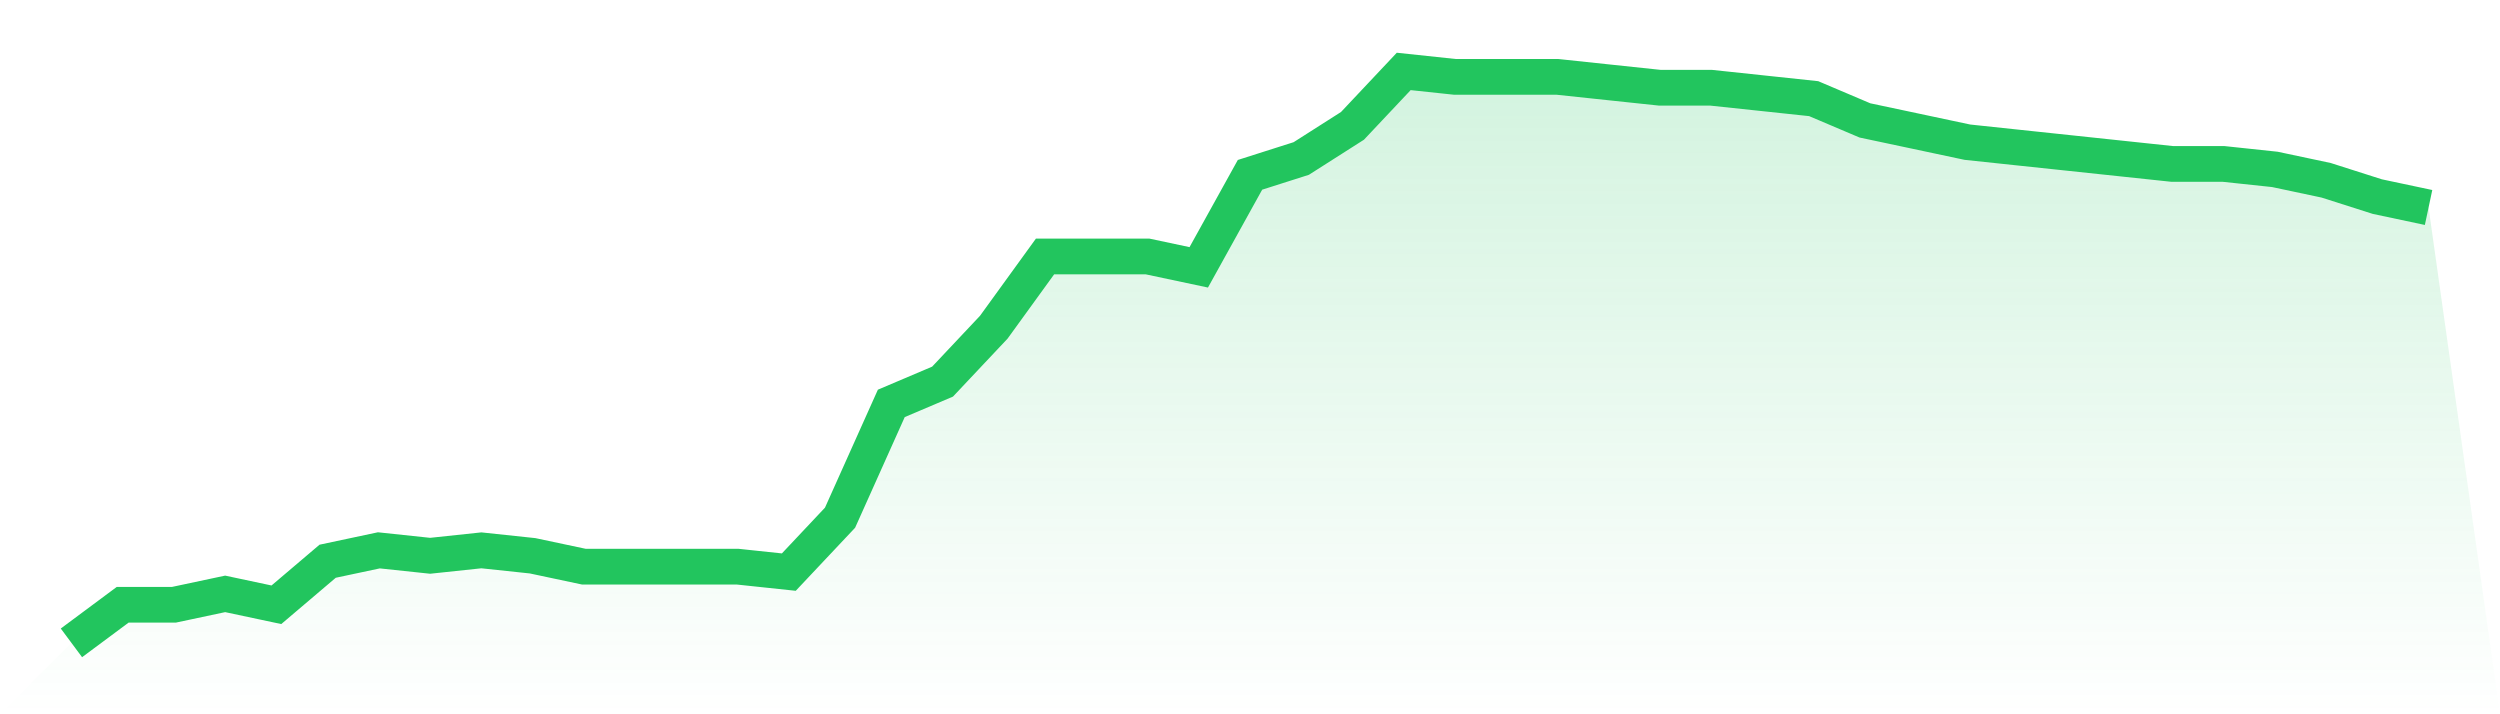 <svg viewBox="0 0 140 40" xmlns="http://www.w3.org/2000/svg">
<defs>
<linearGradient id="gradient" x1="0" x2="0" y1="0" y2="1">
<stop offset="0%" stop-color="#22c55e" stop-opacity="0.2"/>
<stop offset="100%" stop-color="#22c55e" stop-opacity="0"/>
</linearGradient>
</defs>
<path d="M4,36 L4,36 L6.87,33.867 L9.739,33.867 L12.609,33.257 L15.478,33.867 L18.348,31.429 L21.217,30.819 L24.087,31.124 L26.957,30.819 L29.826,31.124 L32.696,31.733 L35.565,31.733 L38.435,31.733 L41.304,31.733 L44.174,32.038 L47.043,28.99 L49.913,22.59 L52.783,21.371 L55.652,18.324 L58.522,14.362 L61.391,14.362 L64.261,14.362 L67.13,14.971 L70,9.79 L72.87,8.876 L75.739,7.048 L78.609,4 L81.478,4.305 L84.348,4.305 L87.217,4.305 L90.087,4.61 L92.957,4.914 L95.826,4.914 L98.696,5.219 L101.565,5.524 L104.435,6.743 L107.304,7.352 L110.174,7.962 L113.043,8.267 L115.913,8.571 L118.783,8.876 L121.652,9.181 L124.522,9.181 L127.391,9.486 L130.261,10.095 L133.13,11.01 L136,11.619 L140,40 L0,40 z" fill="url(#gradient)"/>
<path d="M4,36 L4,36 L6.87,33.867 L9.739,33.867 L12.609,33.257 L15.478,33.867 L18.348,31.429 L21.217,30.819 L24.087,31.124 L26.957,30.819 L29.826,31.124 L32.696,31.733 L35.565,31.733 L38.435,31.733 L41.304,31.733 L44.174,32.038 L47.043,28.99 L49.913,22.59 L52.783,21.371 L55.652,18.324 L58.522,14.362 L61.391,14.362 L64.261,14.362 L67.13,14.971 L70,9.79 L72.87,8.876 L75.739,7.048 L78.609,4 L81.478,4.305 L84.348,4.305 L87.217,4.305 L90.087,4.61 L92.957,4.914 L95.826,4.914 L98.696,5.219 L101.565,5.524 L104.435,6.743 L107.304,7.352 L110.174,7.962 L113.043,8.267 L115.913,8.571 L118.783,8.876 L121.652,9.181 L124.522,9.181 L127.391,9.486 L130.261,10.095 L133.13,11.01 L136,11.619" fill="none" stroke="#22c55e" stroke-width="2"/>
</svg>
